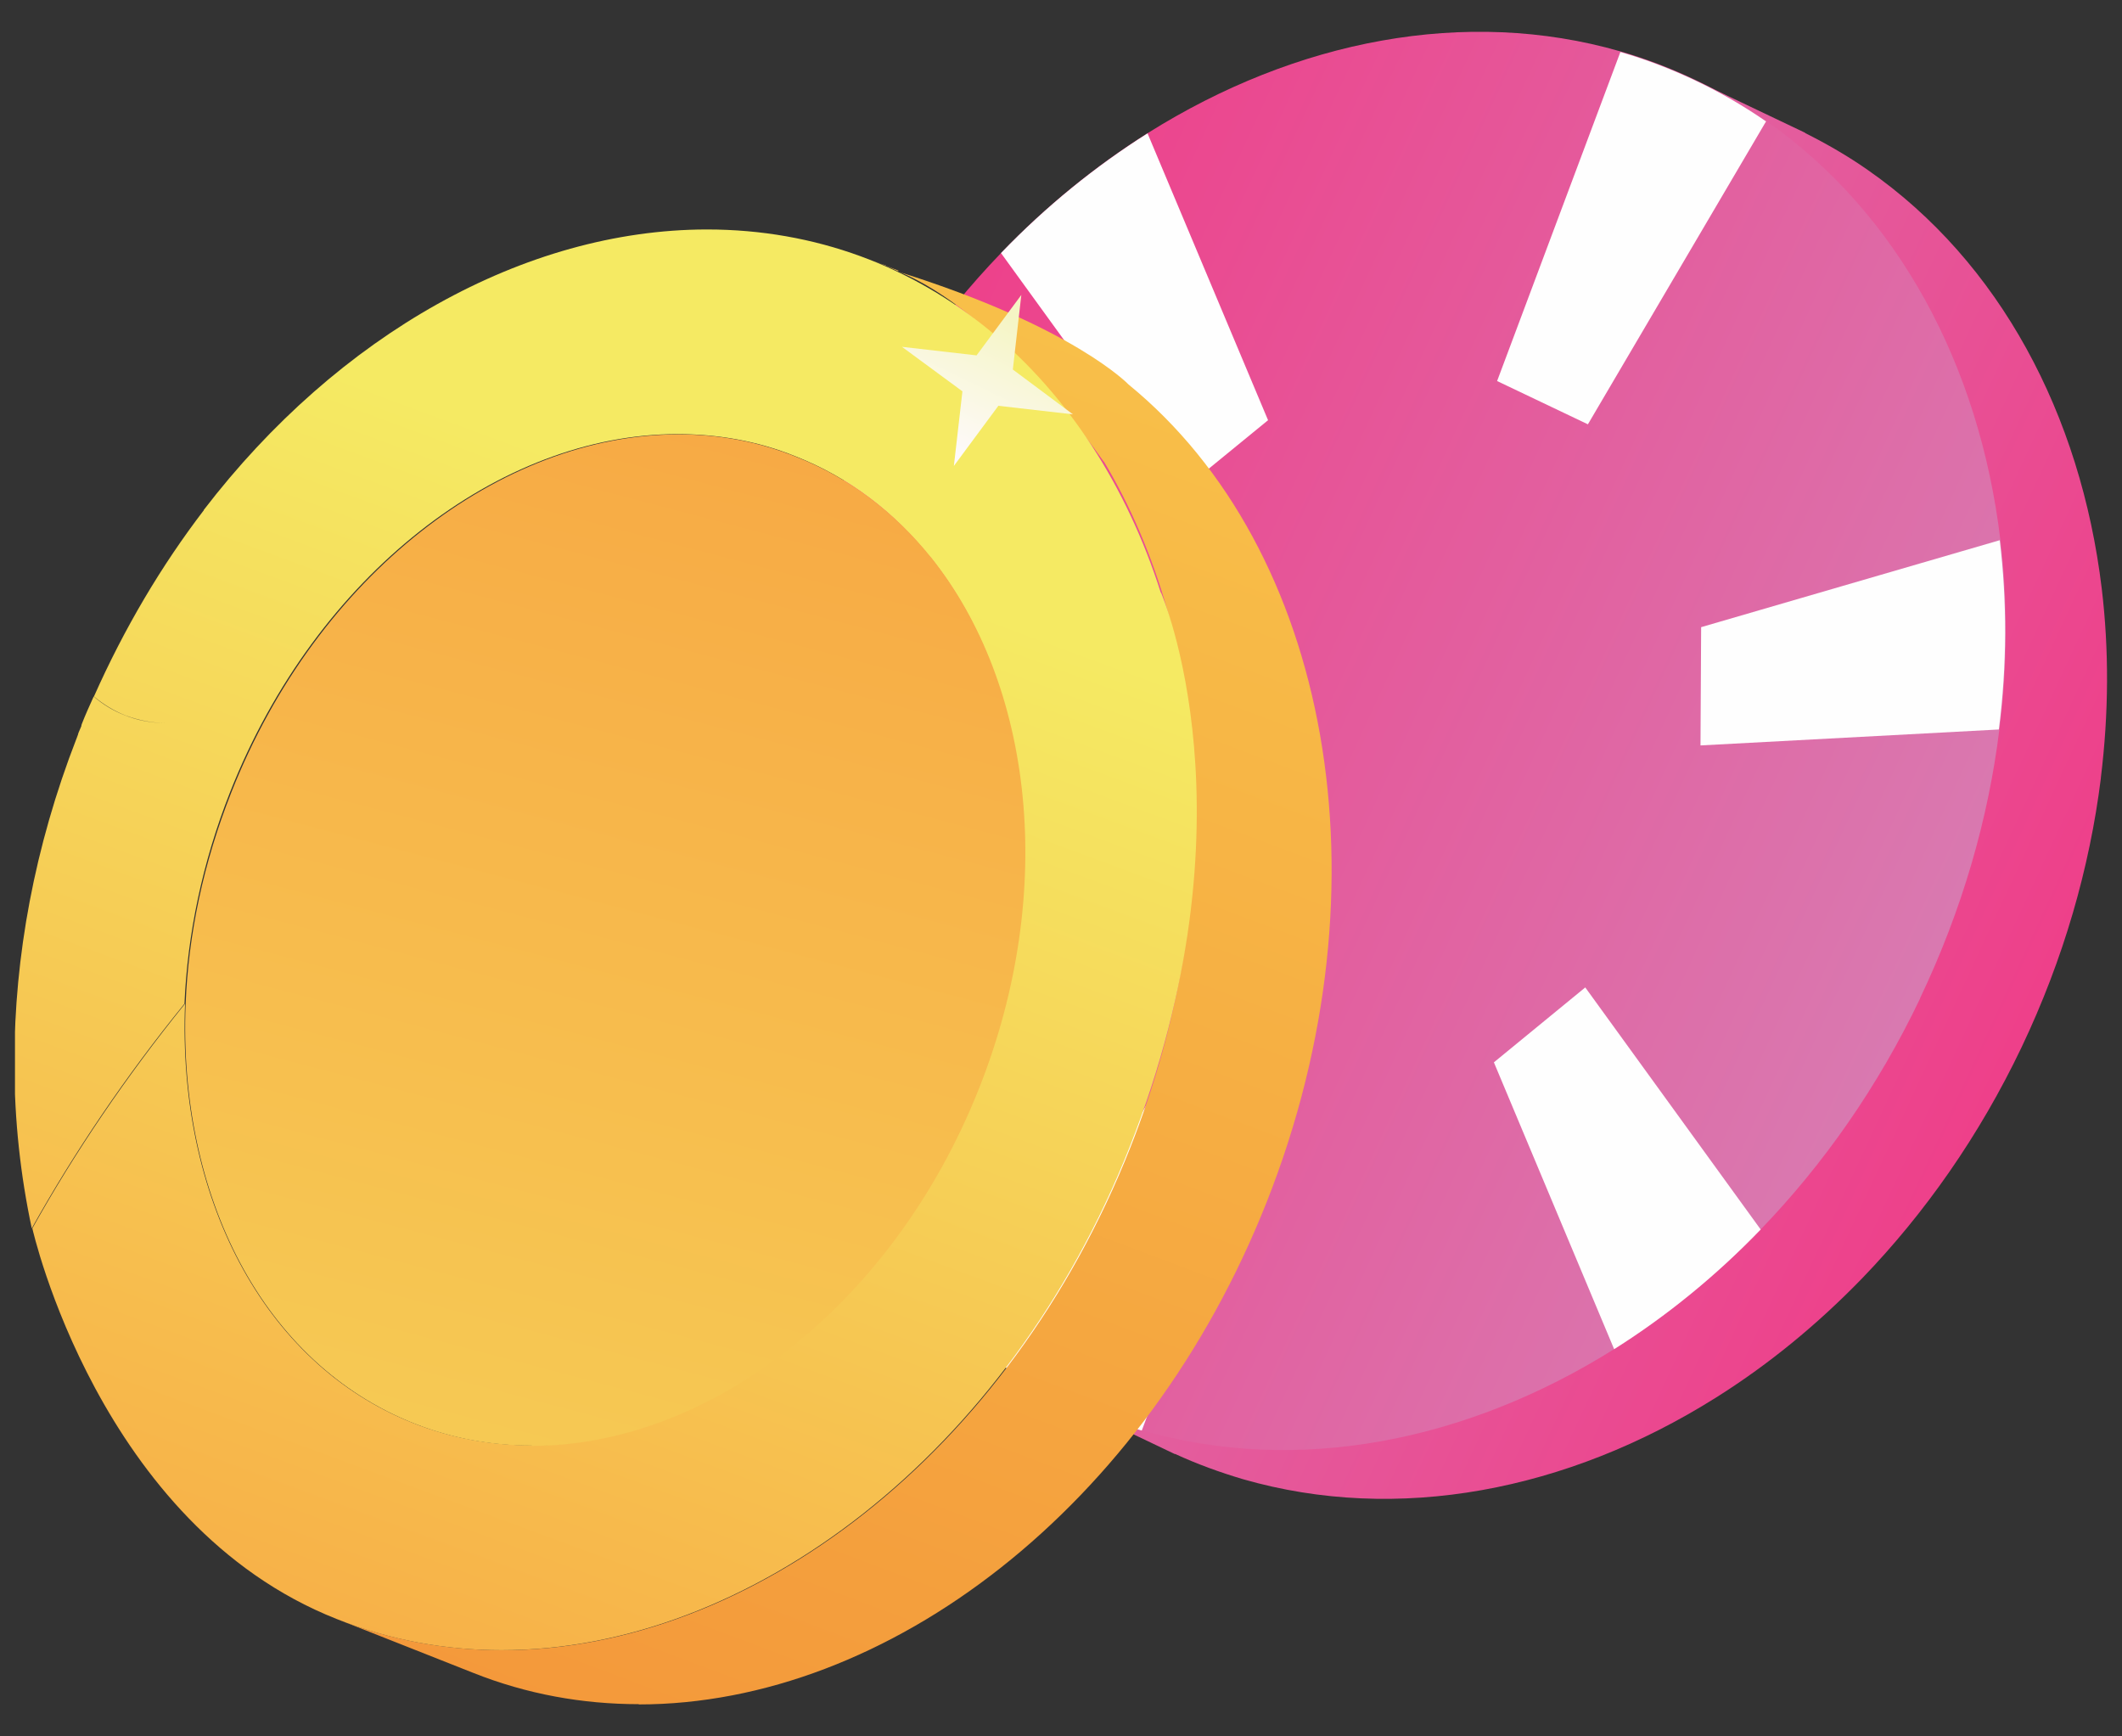 <svg width="33" height="27" viewBox="0 0 33 27" fill="none" xmlns="http://www.w3.org/2000/svg">
<rect x="0" y="0" width="33" height="27" fill="#333333" stroke="none"/>
<g clip-path="url(#clip0_6_511)">
<path fill-rule="evenodd" clip-rule="evenodd" d="M32.671 12.095C32.795 11.091 32.799 10.101 32.685 9.152C32.359 6.447 31.099 4.072 29.045 2.642C28.738 2.427 28.412 2.239 28.073 2.069V2.065L26.436 1.285L26.354 1.455C24.066 0.928 21.595 1.464 19.422 2.83C18.611 3.339 17.846 3.962 17.144 4.691C16.172 5.7 15.324 6.906 14.669 8.281C14.013 9.656 13.61 11.073 13.435 12.466C13.312 13.47 13.307 14.46 13.426 15.409C13.729 17.958 14.87 20.209 16.718 21.662L16.64 21.832L18.272 22.611V22.607C18.62 22.767 18.973 22.895 19.331 23.001C21.738 23.693 24.373 23.184 26.679 21.736C27.491 21.227 28.256 20.603 28.962 19.874C29.934 18.866 30.782 17.66 31.438 16.285C32.093 14.91 32.497 13.493 32.671 12.104V12.095Z" fill="url(#paint0_linear_6_511)"/>
<path fill-rule="evenodd" clip-rule="evenodd" d="M29.861 15.524C29.205 16.899 28.357 18.105 27.385 19.113C26.684 19.842 25.914 20.466 25.107 20.975C22.801 22.423 20.165 22.937 17.758 22.24C17.36 22.125 16.965 21.974 16.58 21.791C16.195 21.607 15.833 21.396 15.494 21.158C13.44 19.728 12.179 17.353 11.854 14.648C11.739 13.699 11.739 12.709 11.863 11.705C12.033 10.316 12.441 8.895 13.096 7.52C13.752 6.145 14.6 4.939 15.572 3.93C16.273 3.201 17.043 2.578 17.85 2.069C20.156 0.621 22.797 0.107 25.199 0.799C25.597 0.914 25.992 1.065 26.377 1.249C26.762 1.432 27.124 1.643 27.468 1.881C29.521 3.316 30.782 5.686 31.108 8.391C31.222 9.34 31.222 10.33 31.094 11.334C30.924 12.723 30.516 14.144 29.861 15.519V15.524Z" fill="url(#paint1_linear_6_511)"/>
<path d="M27.463 1.89L24.694 6.598L23.282 5.925L25.199 0.809C25.597 0.923 25.992 1.074 26.377 1.258C26.762 1.441 27.124 1.652 27.468 1.89H27.463Z" fill="#FEFEFE"/>
<path d="M19.72 6.534L18.295 7.699L15.567 3.935C16.268 3.206 17.039 2.583 17.846 2.074L19.72 6.534Z" fill="#FEFEFE"/>
<path d="M16.493 13.301L11.849 14.653C11.735 13.704 11.735 12.714 11.858 11.71L16.498 11.462L16.488 13.301H16.493Z" fill="#FEFEFE"/>
<path d="M17.754 22.244C17.355 22.13 16.961 21.979 16.576 21.795C16.191 21.612 15.828 21.401 15.489 21.163L18.258 16.454L19.675 17.128L17.758 22.24L17.754 22.244Z" fill="#FEFEFE"/>
<path d="M27.381 19.118C26.679 19.847 25.909 20.47 25.102 20.979L23.232 16.519L24.653 15.354L27.381 19.118Z" fill="#FEFEFE"/>
<path d="M31.089 11.343L26.445 11.591L26.455 9.752L31.099 8.4C31.213 9.349 31.213 10.339 31.085 11.343H31.089Z" fill="#FEFEFE"/>
<path fill-rule="evenodd" clip-rule="evenodd" d="M9.933 26.499C9.057 26.499 8.191 26.343 7.361 26.013L5.239 25.174C6.069 25.504 6.935 25.66 7.811 25.66C11.68 25.66 15.7 22.597 17.58 17.839C19.106 13.975 18.836 9.963 17.167 7.176V7.181C15.379 4.668 13.967 4.224 13.967 4.224C16.69 5.076 17.552 5.98 17.552 5.98C20.665 8.524 21.66 13.727 19.702 18.683C17.823 23.441 13.802 26.503 9.933 26.503V26.499ZM13.967 4.219C13.926 4.201 13.889 4.183 13.848 4.164C13.843 4.16 13.843 4.16 13.839 4.16C13.834 4.16 13.83 4.155 13.83 4.155H13.825C13.82 4.155 13.82 4.15 13.816 4.15H13.811C13.811 4.15 13.807 4.146 13.802 4.146C13.798 4.146 13.798 4.141 13.798 4.141C13.798 4.141 13.793 4.137 13.788 4.137C13.788 4.137 13.784 4.137 13.784 4.132C13.784 4.132 13.779 4.132 13.779 4.128C13.775 4.128 13.775 4.128 13.77 4.123C13.765 4.123 13.765 4.123 13.765 4.123C13.761 4.123 13.761 4.118 13.756 4.118H13.752C13.747 4.118 13.747 4.118 13.743 4.114H13.738C13.733 4.114 13.733 4.109 13.729 4.109H13.724C13.72 4.109 13.715 4.105 13.715 4.105C13.715 4.105 13.715 4.105 13.71 4.105C13.706 4.105 13.701 4.1 13.701 4.1C13.701 4.1 13.701 4.1 13.697 4.1C13.692 4.1 13.688 4.095 13.683 4.095C13.678 4.095 13.674 4.091 13.669 4.091C13.637 4.077 13.61 4.068 13.578 4.054L13.976 4.21C13.972 4.215 13.967 4.215 13.963 4.219H13.967Z" fill="url(#paint2_linear_6_511)"/>
<path fill-rule="evenodd" clip-rule="evenodd" d="M7.806 25.66C6.93 25.66 6.064 25.504 5.234 25.174C1.535 23.711 0.503 19.1 0.503 19.1C1.163 17.917 1.966 16.734 2.878 15.607C2.759 18.577 4.07 21.199 6.431 22.13C7.022 22.364 7.641 22.474 8.26 22.474C11.015 22.474 13.876 20.292 15.214 16.908C16.424 13.841 16.048 10.642 14.472 8.666H14.467C13.912 7.965 13.206 7.424 12.367 7.094C11.776 6.855 11.157 6.75 10.534 6.75C7.783 6.75 4.918 8.927 3.579 12.315C3.144 13.415 2.915 14.534 2.869 15.607C1.956 16.73 1.154 17.917 0.494 19.1C0.32 18.284 0.224 17.426 0.224 16.546V16.505C0.224 14.882 0.535 13.168 1.191 11.481C1.196 11.472 1.2 11.462 1.2 11.453C1.2 11.449 1.205 11.449 1.205 11.449C1.205 11.439 1.209 11.43 1.214 11.421V11.416C1.218 11.407 1.218 11.398 1.223 11.389C1.237 11.357 1.251 11.325 1.264 11.293C1.264 11.279 1.269 11.27 1.273 11.256C1.328 11.114 1.393 10.972 1.457 10.83C1.599 10.954 1.764 11.054 1.943 11.123C2.149 11.206 2.364 11.242 2.571 11.242H2.575C2.364 11.242 2.154 11.201 1.947 11.123C1.764 11.05 1.603 10.949 1.461 10.83C1.934 9.766 2.511 8.794 3.171 7.932H3.167C5.262 5.2 8.164 3.573 10.987 3.568H10.992C14.393 3.568 16.993 5.897 18.052 9.216H18.056C18.056 9.216 19.587 12.723 17.566 17.839C15.686 22.597 11.666 25.66 7.797 25.66H7.806Z" fill="url(#paint3_linear_6_511)"/>
<path fill-rule="evenodd" clip-rule="evenodd" d="M8.269 22.478C7.646 22.478 7.031 22.368 6.44 22.134C4.079 21.199 2.768 18.582 2.887 15.611C2.928 14.538 3.162 13.42 3.598 12.319C4.936 8.932 7.801 6.754 10.552 6.754C11.175 6.754 11.79 6.864 12.381 7.103C13.22 7.433 13.926 7.978 14.485 8.675C16.062 10.651 16.443 13.851 15.228 16.918C13.889 20.305 11.024 22.483 8.274 22.483L8.269 22.478Z" fill="url(#paint4_linear_6_511)"/>
<path fill-rule="evenodd" clip-rule="evenodd" d="M14.834 7.245L14.967 6.085L14.027 5.393L15.187 5.526L15.883 4.586L15.751 5.746L16.686 6.443L15.526 6.31L14.834 7.245Z" fill="url(#paint5_linear_6_511)"/>
</g>
<defs>
<linearGradient id="paint0_linear_6_511" x1="14.696" y1="8.377" x2="31.41" y2="16.125" gradientUnits="userSpaceOnUse">
<stop stop-color="#D979B0"/>
<stop offset="1" stop-color="#EE408A"/>
</linearGradient>
<linearGradient id="paint1_linear_6_511" x1="13.119" y1="7.662" x2="29.833" y2="15.391" gradientUnits="userSpaceOnUse">
<stop stop-color="#EE408A"/>
<stop offset="1" stop-color="#D979B0"/>
</linearGradient>
<linearGradient id="paint2_linear_6_511" x1="16.929" y1="0.144" x2="4.395" y2="33.439" gradientUnits="userSpaceOnUse">
<stop stop-color="#F9C74C"/>
<stop offset="1" stop-color="#F28C36"/>
</linearGradient>
<linearGradient id="paint3_linear_6_511" x1="13.059" y1="8.638" x2="4.148" y2="32.719" gradientUnits="userSpaceOnUse">
<stop stop-color="#F5EA63"/>
<stop offset="1" stop-color="#F89A3D"/>
</linearGradient>
<linearGradient id="paint4_linear_6_511" x1="13.385" y1="-1.19" x2="2.869" y2="38.766" gradientUnits="userSpaceOnUse">
<stop stop-color="#F89A3D"/>
<stop offset="1" stop-color="#F5EA63"/>
</linearGradient>
<linearGradient id="paint5_linear_6_511" x1="15.815" y1="4.971" x2="14.774" y2="7.116" gradientUnits="userSpaceOnUse">
<stop stop-color="#F5F5C4"/>
<stop offset="1" stop-color="#FEFAFC"/>
</linearGradient>
<clipPath id="clip0_6_511">
<rect width="32.534" height="26" fill="white" transform="translate(0.233 0.5)"/>
</clipPath>
</defs>
</svg>

